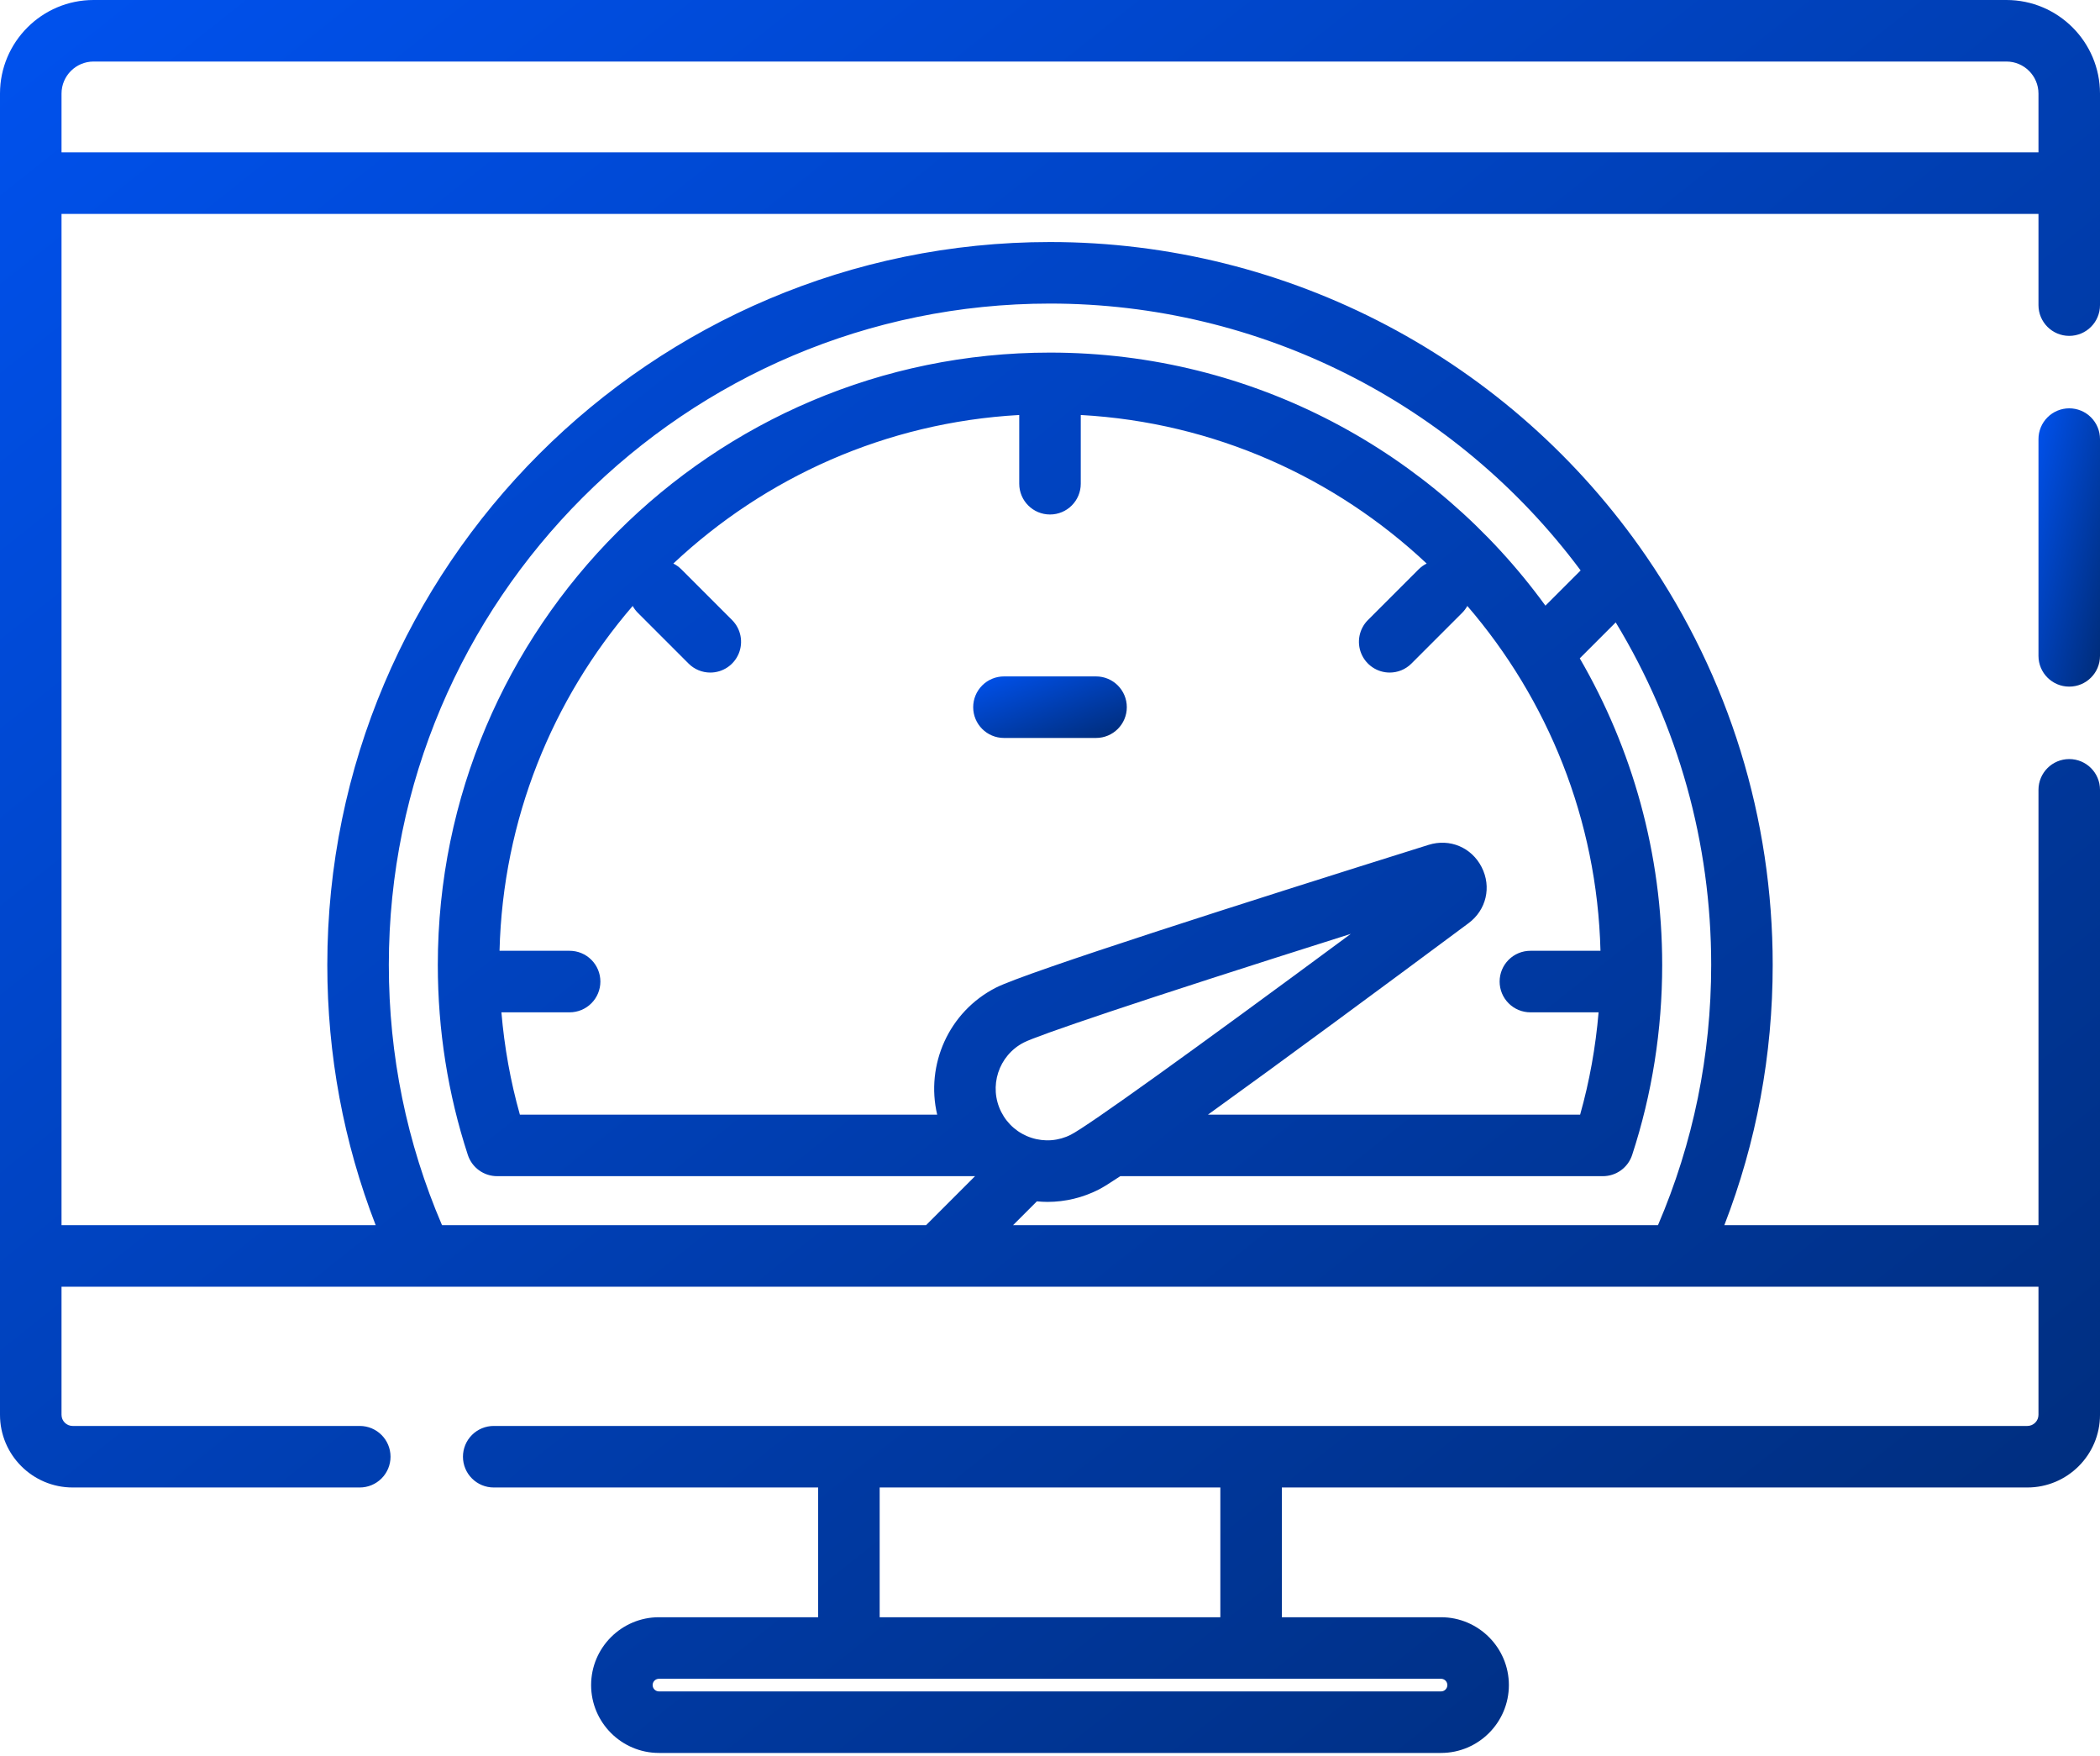 <?xml version="1.0" encoding="UTF-8"?>
<svg xmlns="http://www.w3.org/2000/svg" width="512" height="428" viewBox="0 0 512 428" fill="none">
  <path d="M244.773 179.879H267.227C271.371 179.879 274.727 176.523 274.727 172.379C274.727 168.234 271.371 164.879 267.227 164.879H244.773C243.788 164.879 242.812 165.072 241.902 165.449C240.992 165.826 240.165 166.378 239.469 167.075C238.772 167.771 238.22 168.598 237.843 169.508C237.466 170.418 237.273 171.394 237.273 172.379C237.273 176.523 240.629 179.879 244.773 179.879Z" fill="url(#paint0_linear_693_71)"></path>
  <path d="M489.188 0H22.813C10.23 0 0 10.234 0 22.813V344.87C0 354.636 7.945 362.581 17.71 362.581H87.715C89.704 362.581 91.612 361.791 93.018 360.384C94.425 358.978 95.215 357.07 95.215 355.081C95.215 350.937 91.859 347.581 87.715 347.581H17.71C16.991 347.58 16.303 347.294 15.795 346.786C15.286 346.278 15 345.59 14.999 344.871V313.64H496.999V344.87C496.998 345.588 496.712 346.277 496.204 346.785C495.696 347.294 495.008 347.58 494.289 347.581H120.374C119.389 347.581 118.414 347.774 117.503 348.151C116.593 348.528 115.766 349.08 115.07 349.777C114.373 350.473 113.821 351.3 113.444 352.21C113.067 353.121 112.874 354.096 112.874 355.081C112.874 357.07 113.664 358.978 115.071 360.384C116.477 361.791 118.385 362.581 120.374 362.581H199.468V394.206H160.663C151.542 394.206 144.12 401.628 144.12 410.746C144.12 419.866 151.542 427.288 160.663 427.288H351.335C360.456 427.288 367.878 419.866 367.878 410.745C367.878 401.628 360.456 394.206 351.335 394.206H312.53V362.581H494.29C504.056 362.581 512.001 354.636 512.001 344.871V192.526C512.001 188.386 508.646 185.026 504.501 185.026C500.356 185.026 497.001 188.386 497.001 192.526V298.64H420.411C428.231 278.436 432.201 257.147 432.201 235.198C432.201 199.491 421.571 165.104 401.466 135.745C401.454 135.722 401.439 135.702 401.423 135.679C401.407 135.651 401.388 135.628 401.368 135.601C368.442 87.631 314.103 58.995 256.005 58.995C158.844 58.996 79.8 138.04 79.8 235.2C79.8 257.15 83.772 278.438 91.593 298.642H15V52.14H497V74.37C497 78.515 500.355 81.87 504.5 81.87C508.645 81.87 512 78.515 512 74.37V22.813C512 10.233 501.771 0 489.188 0ZM352.878 410.746C352.878 411.598 352.188 412.289 351.336 412.289H160.664C160.255 412.289 159.863 412.126 159.573 411.837C159.284 411.547 159.121 411.155 159.121 410.746C159.121 409.898 159.813 409.207 160.664 409.207H351.336C352.188 409.207 352.879 409.898 352.879 410.747L352.878 410.746ZM297.531 394.207H214.47V362.582H297.532L297.531 394.207ZM138.88 231.757H121.79C122.599 199.703 134.7 170.41 154.255 147.703C154.593 148.316 155.015 148.879 155.509 149.375L167.879 161.746C168.575 162.444 169.402 162.997 170.313 163.373C171.223 163.75 172.2 163.943 173.185 163.941C174.668 163.94 176.117 163.499 177.35 162.674C178.583 161.85 179.543 160.678 180.11 159.308C180.677 157.938 180.826 156.43 180.536 154.976C180.247 153.521 179.533 152.185 178.485 151.136L166.115 138.766C165.545 138.198 164.886 137.725 164.165 137.367C186.489 116.395 215.97 102.961 248.501 101.157V117.91C248.501 122.055 251.856 125.41 256.001 125.41C260.146 125.41 263.501 122.055 263.501 117.91V101.156C296.032 102.957 325.513 116.395 347.837 137.367C347.116 137.725 346.457 138.198 345.887 138.766L333.517 151.136C332.469 152.185 331.755 153.521 331.466 154.976C331.176 156.43 331.325 157.938 331.892 159.308C332.459 160.678 333.419 161.85 334.652 162.674C335.885 163.499 337.334 163.94 338.817 163.941C340.739 163.941 342.657 163.211 344.122 161.746L356.493 149.375C356.987 148.879 357.409 148.316 357.747 147.703C377.297 170.41 389.403 199.703 390.212 231.758H373.122C371.133 231.758 369.225 232.548 367.819 233.955C366.412 235.361 365.622 237.269 365.622 239.258C365.622 241.247 366.412 243.155 367.819 244.561C369.225 245.968 371.133 246.758 373.122 246.758H389.751C389.032 255.234 387.541 263.578 385.251 271.695H294.517C312.607 258.68 336.743 240.859 358.04 225.035C362.384 221.813 363.696 216.191 361.243 211.375C358.786 206.555 353.466 204.32 348.306 205.938C304.228 219.754 250.146 237.008 242.826 240.738C231.266 246.633 225.638 259.598 228.493 271.695H126.75C124.46 263.578 122.969 255.235 122.25 246.758H138.879C140.868 246.758 142.776 245.968 144.182 244.561C145.589 243.155 146.379 241.247 146.379 239.258C146.379 237.269 145.589 235.361 144.182 233.955C142.776 232.548 140.868 231.758 138.879 231.758L138.88 231.757ZM261.095 276.582C259.62 277.338 258.01 277.795 256.358 277.925C254.706 278.055 253.045 277.856 251.47 277.34C249.892 276.833 248.43 276.017 247.17 274.941C245.909 273.865 244.875 272.549 244.126 271.07C240.97 264.875 243.438 257.262 249.638 254.105C252.931 252.425 275.86 244.551 329.341 227.633C290.306 256.484 265.267 274.453 261.095 276.582ZM404.231 298.641H246.992L252.801 292.832C253.664 292.914 254.527 292.969 255.395 292.969C259.746 292.964 264.033 291.927 267.906 289.945C268.93 289.422 270.734 288.293 273.141 286.695H390.805C392.387 286.695 393.929 286.195 395.209 285.266C396.49 284.337 397.443 283.027 397.934 281.523C402.793 266.668 405.258 251.082 405.258 235.199C405.258 207.992 397.934 182.465 385.164 160.473L393.926 151.711C409.18 176.848 417.203 205.523 417.203 235.199C417.199 257.25 412.841 278.57 404.231 298.641ZM94.8 235.199C94.8 146.312 167.113 73.996 256 73.996C307.078 73.996 354.98 98.207 385.375 139.046L376.789 147.633C349.637 110.277 305.61 85.945 256 85.945C173.7 85.945 106.742 152.902 106.742 235.199C106.742 251.086 109.207 266.672 114.066 281.527C114.558 283.03 115.512 284.34 116.793 285.268C118.073 286.196 119.614 286.696 121.196 286.695H237.726L225.777 298.645H107.77C99.16 278.57 94.8 257.25 94.8 235.199ZM15 37.141V22.813C15 18.503 18.504 15 22.812 15H489.192C493.496 15 497 18.504 497 22.813V37.14L15 37.141Z" fill="url(#paint1_linear_693_71)"></path>
  <path d="M504.5 99.531C502.511 99.531 500.603 100.321 499.197 101.728C497.79 103.134 497 105.042 497 107.031V159.867C497 164.012 500.355 167.367 504.5 167.367C508.645 167.367 512 164.012 512 159.867V107.031C512 105.042 511.21 103.134 509.803 101.728C508.397 100.321 506.489 99.531 504.5 99.531Z" fill="url(#paint2_linear_693_71)"></path>
  <defs>
    <linearGradient id="paint0_linear_693_71" x1="232.279" y1="162.754" x2="245.7" y2="197.931" gradientUnits="userSpaceOnUse">
      <stop stop-color="#0057FF"></stop>
      <stop offset="1" stop-color="#002259"></stop>
    </linearGradient>
    <linearGradient id="paint1_linear_693_71" x1="-68.267" y1="-60.532" x2="490.912" y2="642.802" gradientUnits="userSpaceOnUse">
      <stop stop-color="#0057FF"></stop>
      <stop offset="1" stop-color="#002259"></stop>
    </linearGradient>
    <linearGradient id="paint2_linear_693_71" x1="495" y1="89.921" x2="535.137" y2="99.237" gradientUnits="userSpaceOnUse">
      <stop stop-color="#0057FF"></stop>
      <stop offset="1" stop-color="#002259"></stop>
    </linearGradient>
  </defs>
</svg>
